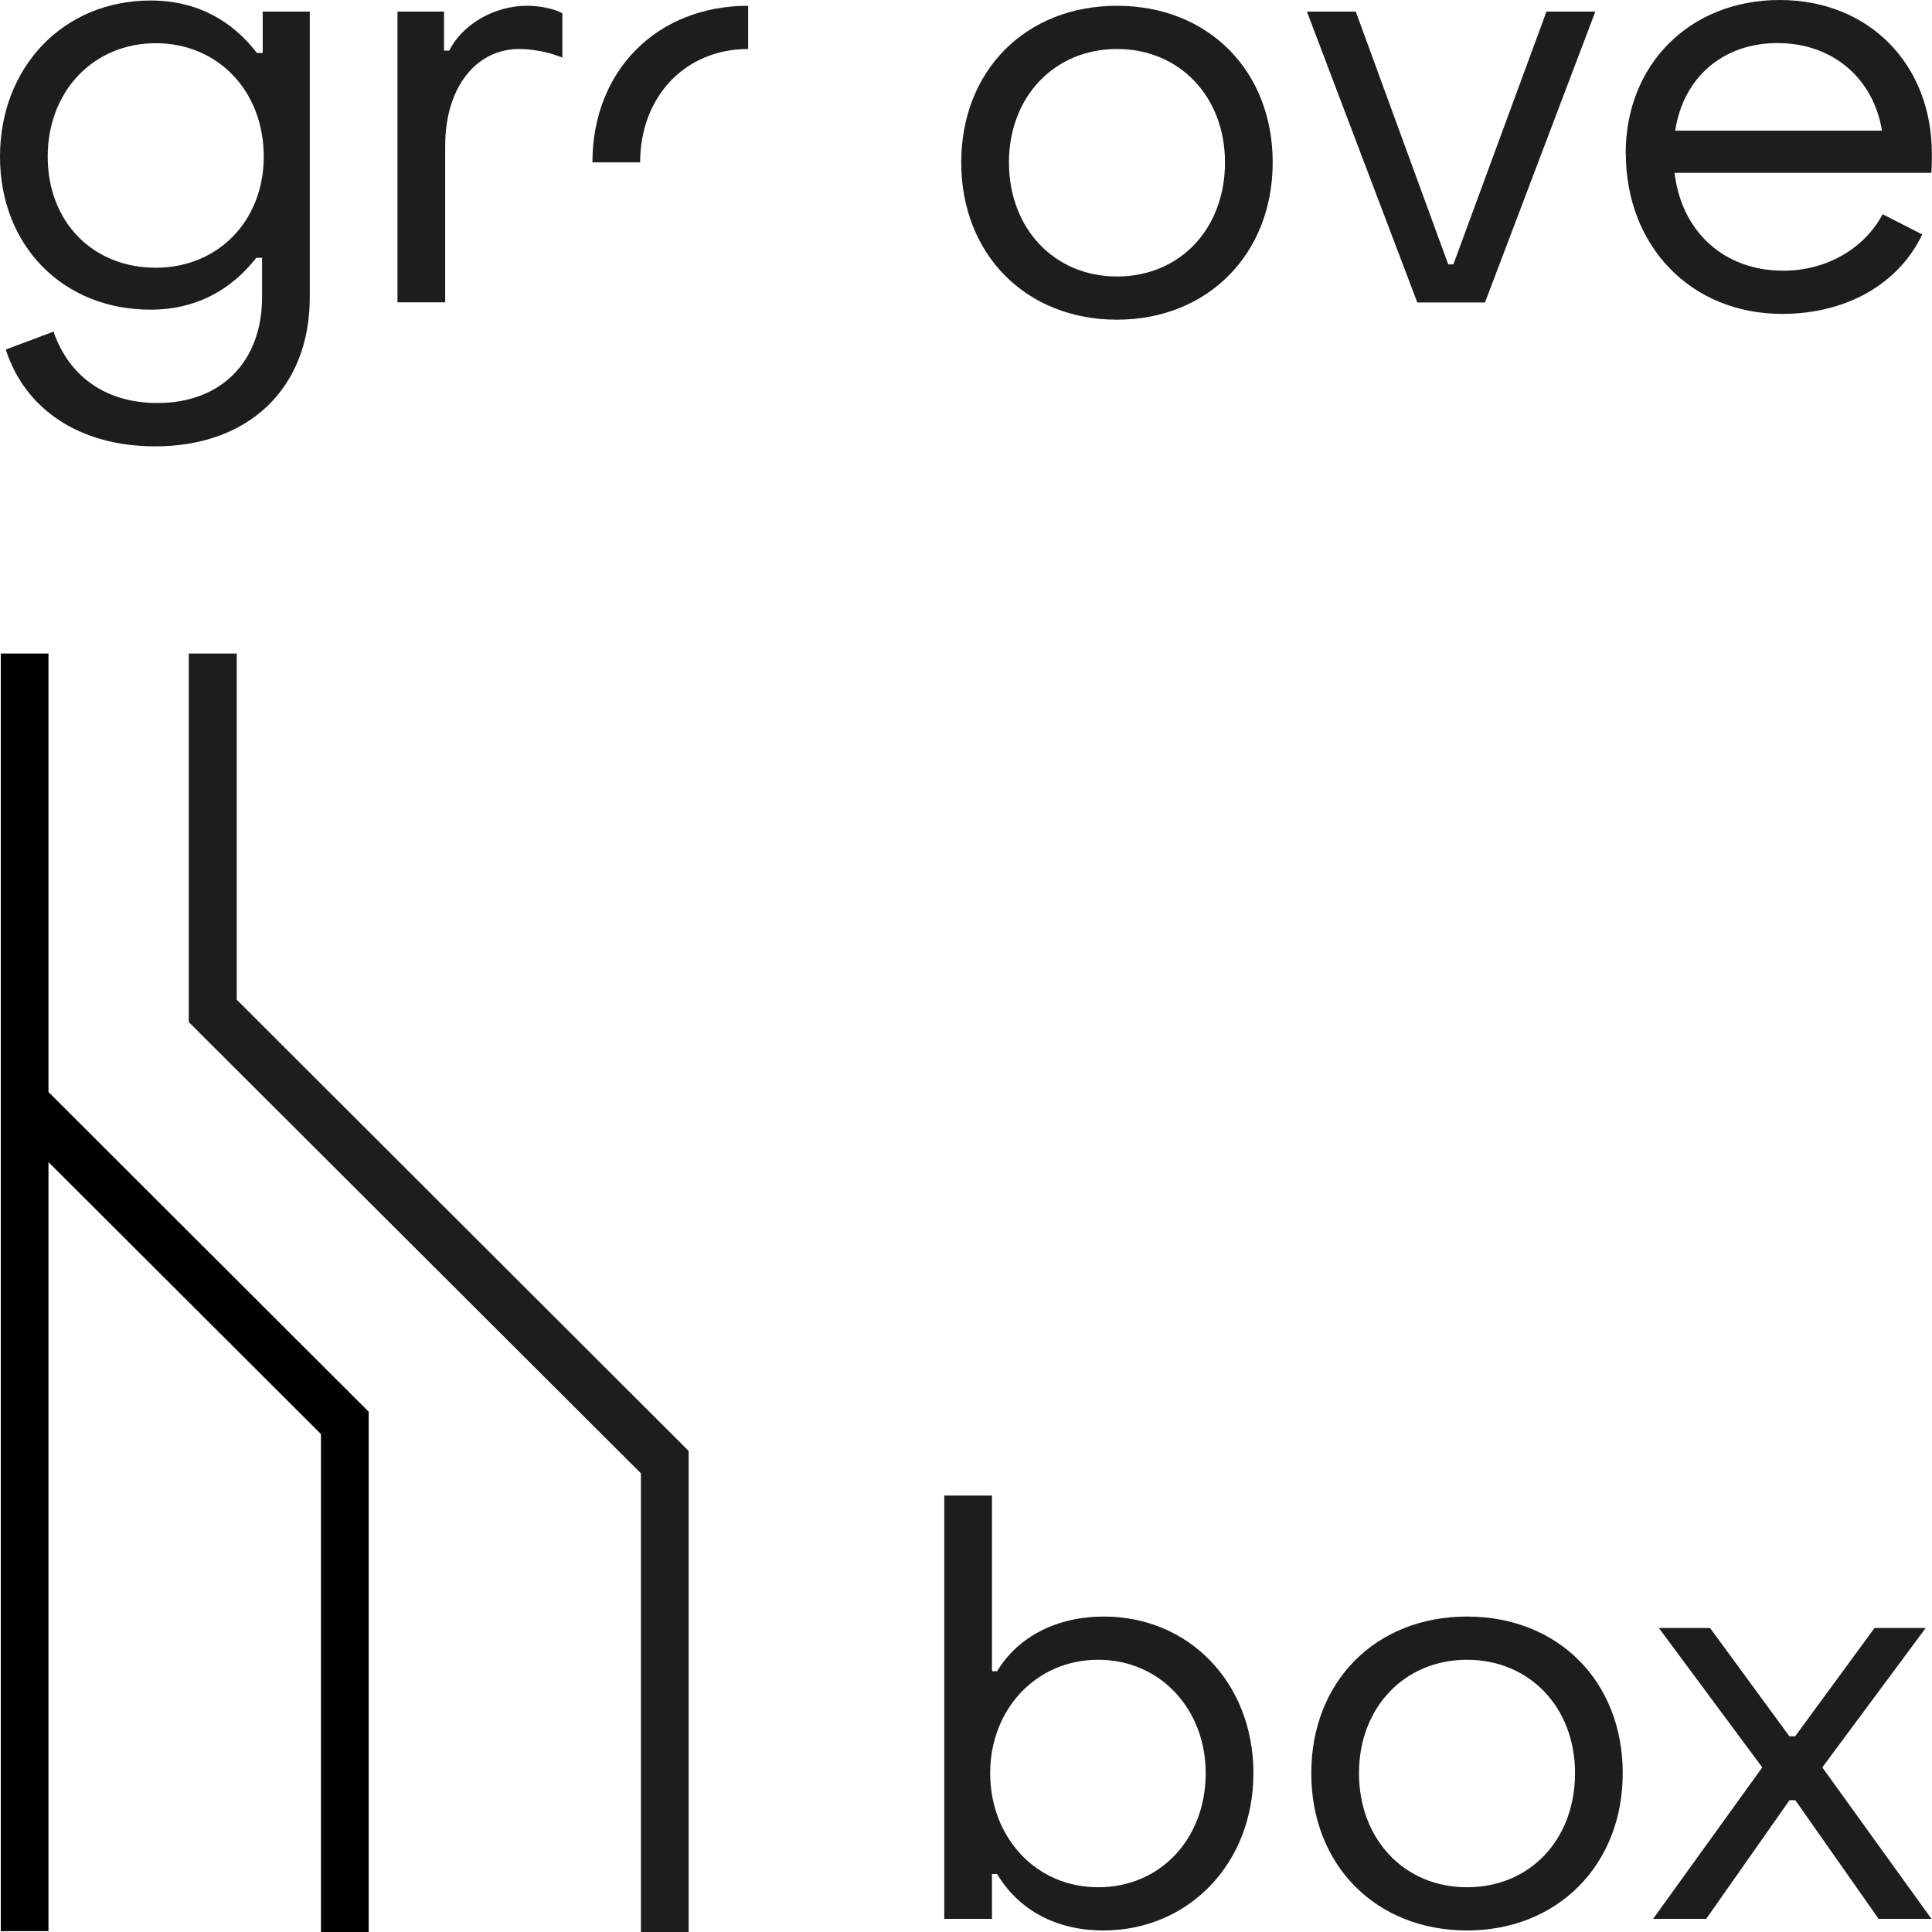 <?xml version="1.0" encoding="UTF-8"?><svg id="Ebene_1" xmlns="http://www.w3.org/2000/svg" viewBox="0 0 150.24 150.24"><defs><style>.cls-1{fill:#1d1d1b;}</style></defs><g><g><path class="cls-1" d="M46.07,12.63c0-7.12,5-12.18,12.11-12.18V3.81c-4.91,0-8.4,3.72-8.4,8.82"/><path class="cls-1" d="M74.75,12.63c0-7.12,5-12.18,12.11-12.18s12.11,5.06,12.11,12.18-5.05,12.23-12.11,12.23-12.11-5.06-12.11-12.23Zm20.51,0c0-5.11-3.53-8.82-8.4-8.82s-8.4,3.72-8.4,8.82,3.49,8.87,8.4,8.87,8.4-3.72,8.4-8.87Z"/></g><g><path class="cls-1" d="M.45,27.18l3.71-1.39c1.21,3.49,4.07,5.55,8.09,5.55,4.91,0,8.13-3.18,8.13-8.24v-3.05h-.45c-1.97,2.51-4.69,4.03-8.22,4.03C4.91,24.09,0,19.12,0,12.18S4.91,.04,11.71,.04c3.62,0,6.34,1.57,8.27,4.08h.45V.9h3.66V23.11c0,7.08-4.74,11.6-12.02,11.6-5.81,0-10.1-2.82-11.62-7.52ZM20.51,12.18c0-5.11-3.57-8.82-8.4-8.82S3.71,7.08,3.71,12.18s3.53,8.64,8.4,8.64,8.4-3.67,8.4-8.64Z"/><path class="cls-1" d="M30.91,23.51V.9h3.62V3.94h.4c1.03-2.06,3.53-3.49,6.03-3.49,1.03,0,2.1,.22,2.77,.58v3.45c-1.16-.49-2.5-.67-3.35-.67-3.4,0-5.76,3.04-5.76,7.52v12.18h-3.71Z"/><path class="cls-1" d="M110.21,23.51L101.63,.9h3.8l7.19,19.66h.4L120.26,.9h3.8l-8.58,22.62h-5.27Z"/><path class="cls-1" d="M126.42,11.91c0-6.9,5-11.91,11.97-11.91s11.84,5.02,11.84,11.96c0,.45,0,.99-.04,1.48h-19.97c.54,4.57,3.84,7.61,8.45,7.61,3.35,0,6.3-1.7,7.73-4.39l3.08,1.57c-1.83,3.85-5.9,6.18-10.9,6.18-7.06,0-12.15-5.24-12.15-12.5Zm19.93-1.75c-.67-4.08-3.84-6.81-8.13-6.81s-7.33,2.73-7.95,6.81h16.08Z"/></g></g><g><g><polygon class="cls-1" points="53.55 150.24 49.84 150.24 49.84 114.57 14.68 79.48 14.68 50.82 18.41 50.82 18.41 77.74 53.55 112.83 53.55 150.24"/><polygon points=".06 150.17 3.77 150.17 3.77 90.37 24.96 111.52 24.96 150.24 28.67 150.24 28.67 109.78 3.77 84.92 3.77 50.82 .06 50.82 .06 150.17"/></g><g><path class="cls-1" d="M77.54,145.73h-.4v3.49h-3.71v-32.92h3.71v13.66h.4c1.65-2.73,4.69-4.25,8.31-4.25,6.57,0,11.62,5.11,11.62,12.18s-5.09,12.23-11.66,12.23c-3.71,0-6.61-1.61-8.27-4.39Zm16.22-7.84c0-4.97-3.53-8.82-8.36-8.82s-8.4,3.85-8.4,8.82,3.53,8.87,8.4,8.87,8.36-3.81,8.36-8.87Z"/><path class="cls-1" d="M101.97,137.89c0-7.12,5-12.18,12.11-12.18s12.11,5.06,12.11,12.18-5.05,12.23-12.11,12.23-12.11-5.06-12.11-12.23Zm20.51,0c0-5.11-3.53-8.82-8.4-8.82s-8.4,3.72-8.4,8.82,3.49,8.87,8.4,8.87,8.4-3.72,8.4-8.87Z"/><path class="cls-1" d="M128.55,149.22l8.49-11.78-8.04-10.84h3.98l6.17,8.42h.45l6.17-8.42h3.98l-8.04,10.84,8.49,11.78h-4.11l-6.48-9.23h-.45l-6.48,9.23h-4.11Z"/></g></g></svg>